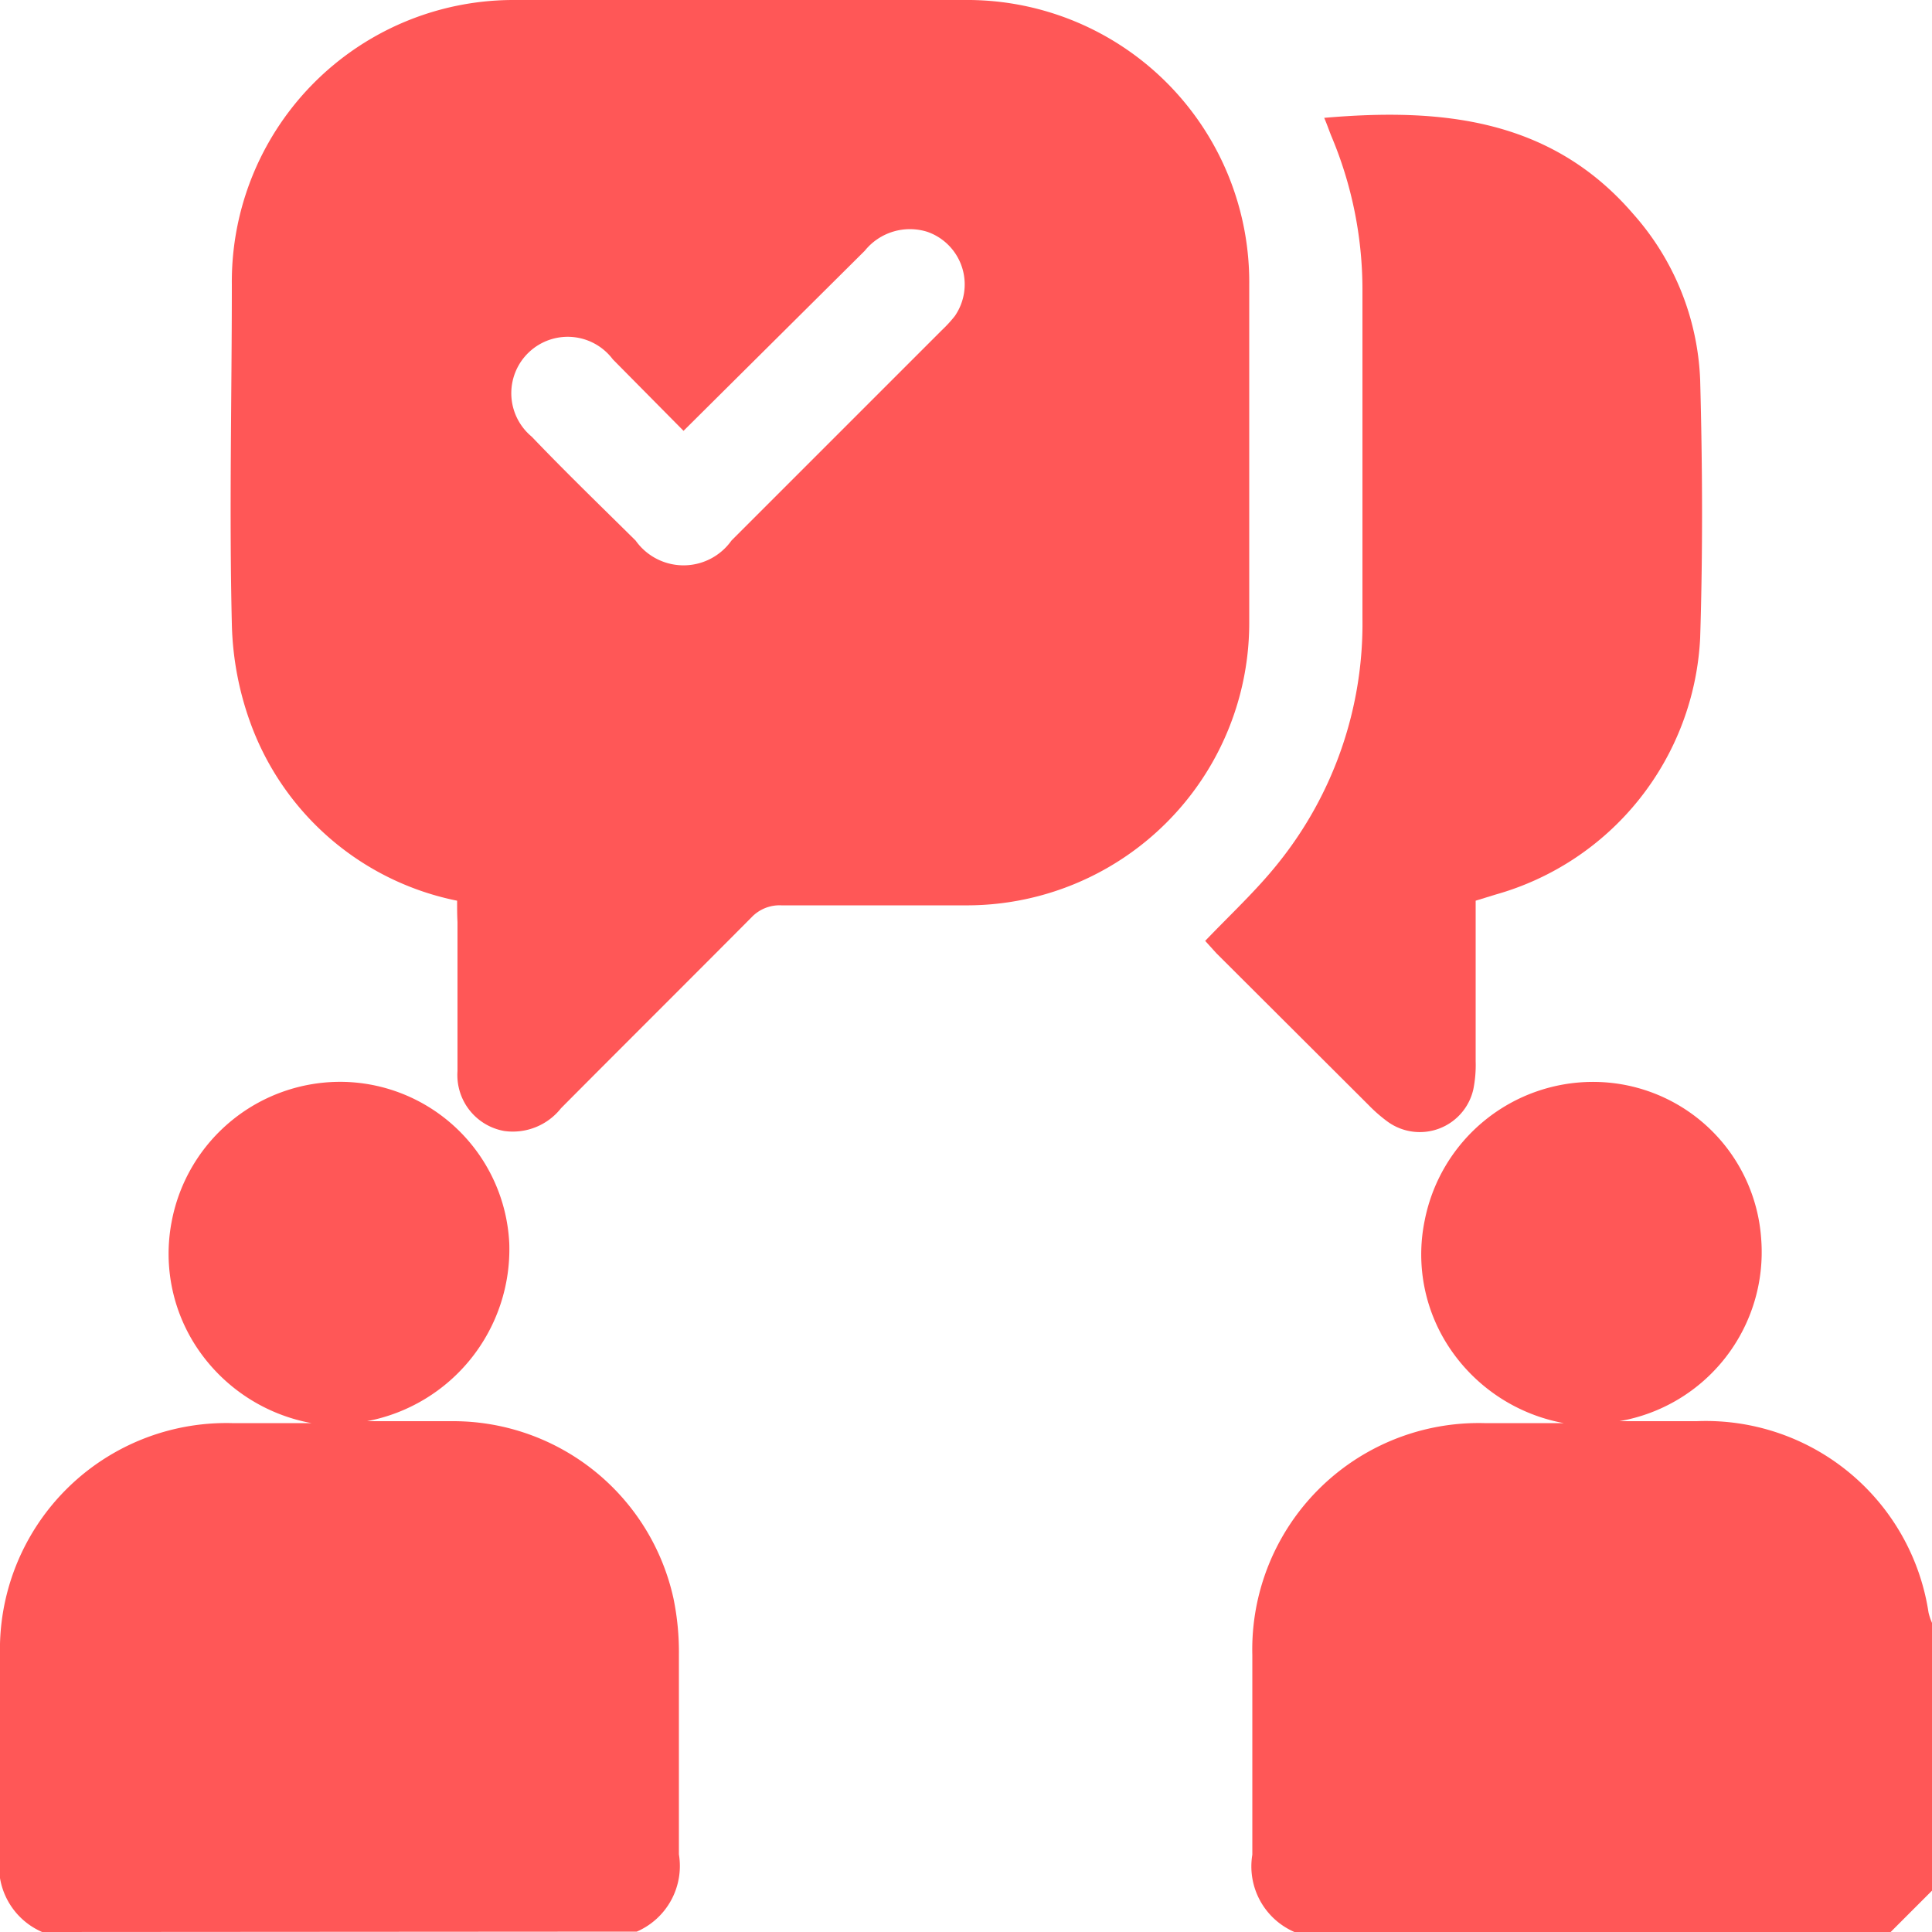 <svg id="Layer_1" data-name="Layer 1" xmlns="http://www.w3.org/2000/svg" width="50" height="50" viewBox="0 0 50 50">
  <title>Enhanced Communication</title>
  <g>
    <path d="M1.09,50A1.85,1.85,0,0,1,0,48c0-1.72,0-3.45,0-5.17a5.86,5.86,0,0,1,6-6c.68,0,1.37,0,2.06,0a4.55,4.55,0,0,1-2.9-1.86,4.39,4.39,0,0,1-.72-3.34A4.44,4.44,0,0,1,8.95,28a4.39,4.39,0,0,1,4.23,4.18,4.53,4.53,0,0,1-3.68,4.6c.75,0,1.49,0,2.24,0a5.84,5.84,0,0,1,5.69,4.59,6.85,6.85,0,0,1,.14,1.45c0,1.72,0,3.45,0,5.17a1.85,1.85,0,0,1-1.09,2Z" transform="translate(0 0)" style="fill: #ff5757"/>
    <path d="M33.5,50a1.85,1.85,0,0,1-1.09-2c0-1.72,0-3.45,0-5.17a5.86,5.86,0,0,1,6-6c.68,0,1.36,0,2.06,0a4.54,4.54,0,0,1-2.89-1.85,4.36,4.36,0,0,1-.71-3.39A4.44,4.44,0,0,1,41.3,28a4.36,4.36,0,0,1,4.28,4.07,4.44,4.44,0,0,1-3.67,4.71h2a5.83,5.83,0,0,1,6,4.95A1.51,1.51,0,0,0,50,42v6.93L48.93,50Z" transform="translate(0 0)" style="fill: #ff5757"/>
    <path d="M11.83,23.31a7.2,7.2,0,0,1-5.3-4.47A8,8,0,0,1,6,16.14c-.07-2.93,0-5.86,0-8.78A7.29,7.29,0,0,1,13.33,0q5.81,0,11.62,0a7.3,7.3,0,0,1,7.38,7.37q0,4.34,0,8.69a7.31,7.31,0,0,1-7.38,7.37q-2.37,0-4.73,0a1,1,0,0,0-.77.31c-1.64,1.65-3.29,3.29-4.93,4.94a1.59,1.59,0,0,1-1.47.59,1.47,1.47,0,0,1-1.21-1.55c0-1.29,0-2.57,0-3.86C11.83,23.69,11.83,23.52,11.83,23.31Zm5.86-12.16L15.86,9.3a1.46,1.46,0,1,0-2.1,2c.88.92,1.79,1.8,2.69,2.69a1.52,1.52,0,0,0,2.48,0l5.45-5.45a3.33,3.33,0,0,0,.33-.36A1.44,1.44,0,0,0,24,6a1.5,1.5,0,0,0-1.62.49Z" transform="translate(0 0)" style="fill: #ff5757"/>
    <path d="M38.19,23.31c0,1.39,0,2.77,0,4.15a3.2,3.2,0,0,1-.06.73,1.42,1.42,0,0,1-2.23.83,3.9,3.9,0,0,1-.48-.42l-3.94-3.93-.29-.32c.65-.68,1.32-1.3,1.88-2A9.89,9.89,0,0,0,35.26,16q0-4.24,0-8.49a10.23,10.23,0,0,0-.81-4c-.06-.15-.11-.3-.18-.46,3-.26,5.86,0,8,2.49A6.86,6.86,0,0,1,44,9.83c.06,2.23.07,4.46,0,6.68a7.27,7.27,0,0,1-5.29,6.64Z" transform="translate(0 0)" style="fill: #ff5757"/>
  </g>
</svg>
